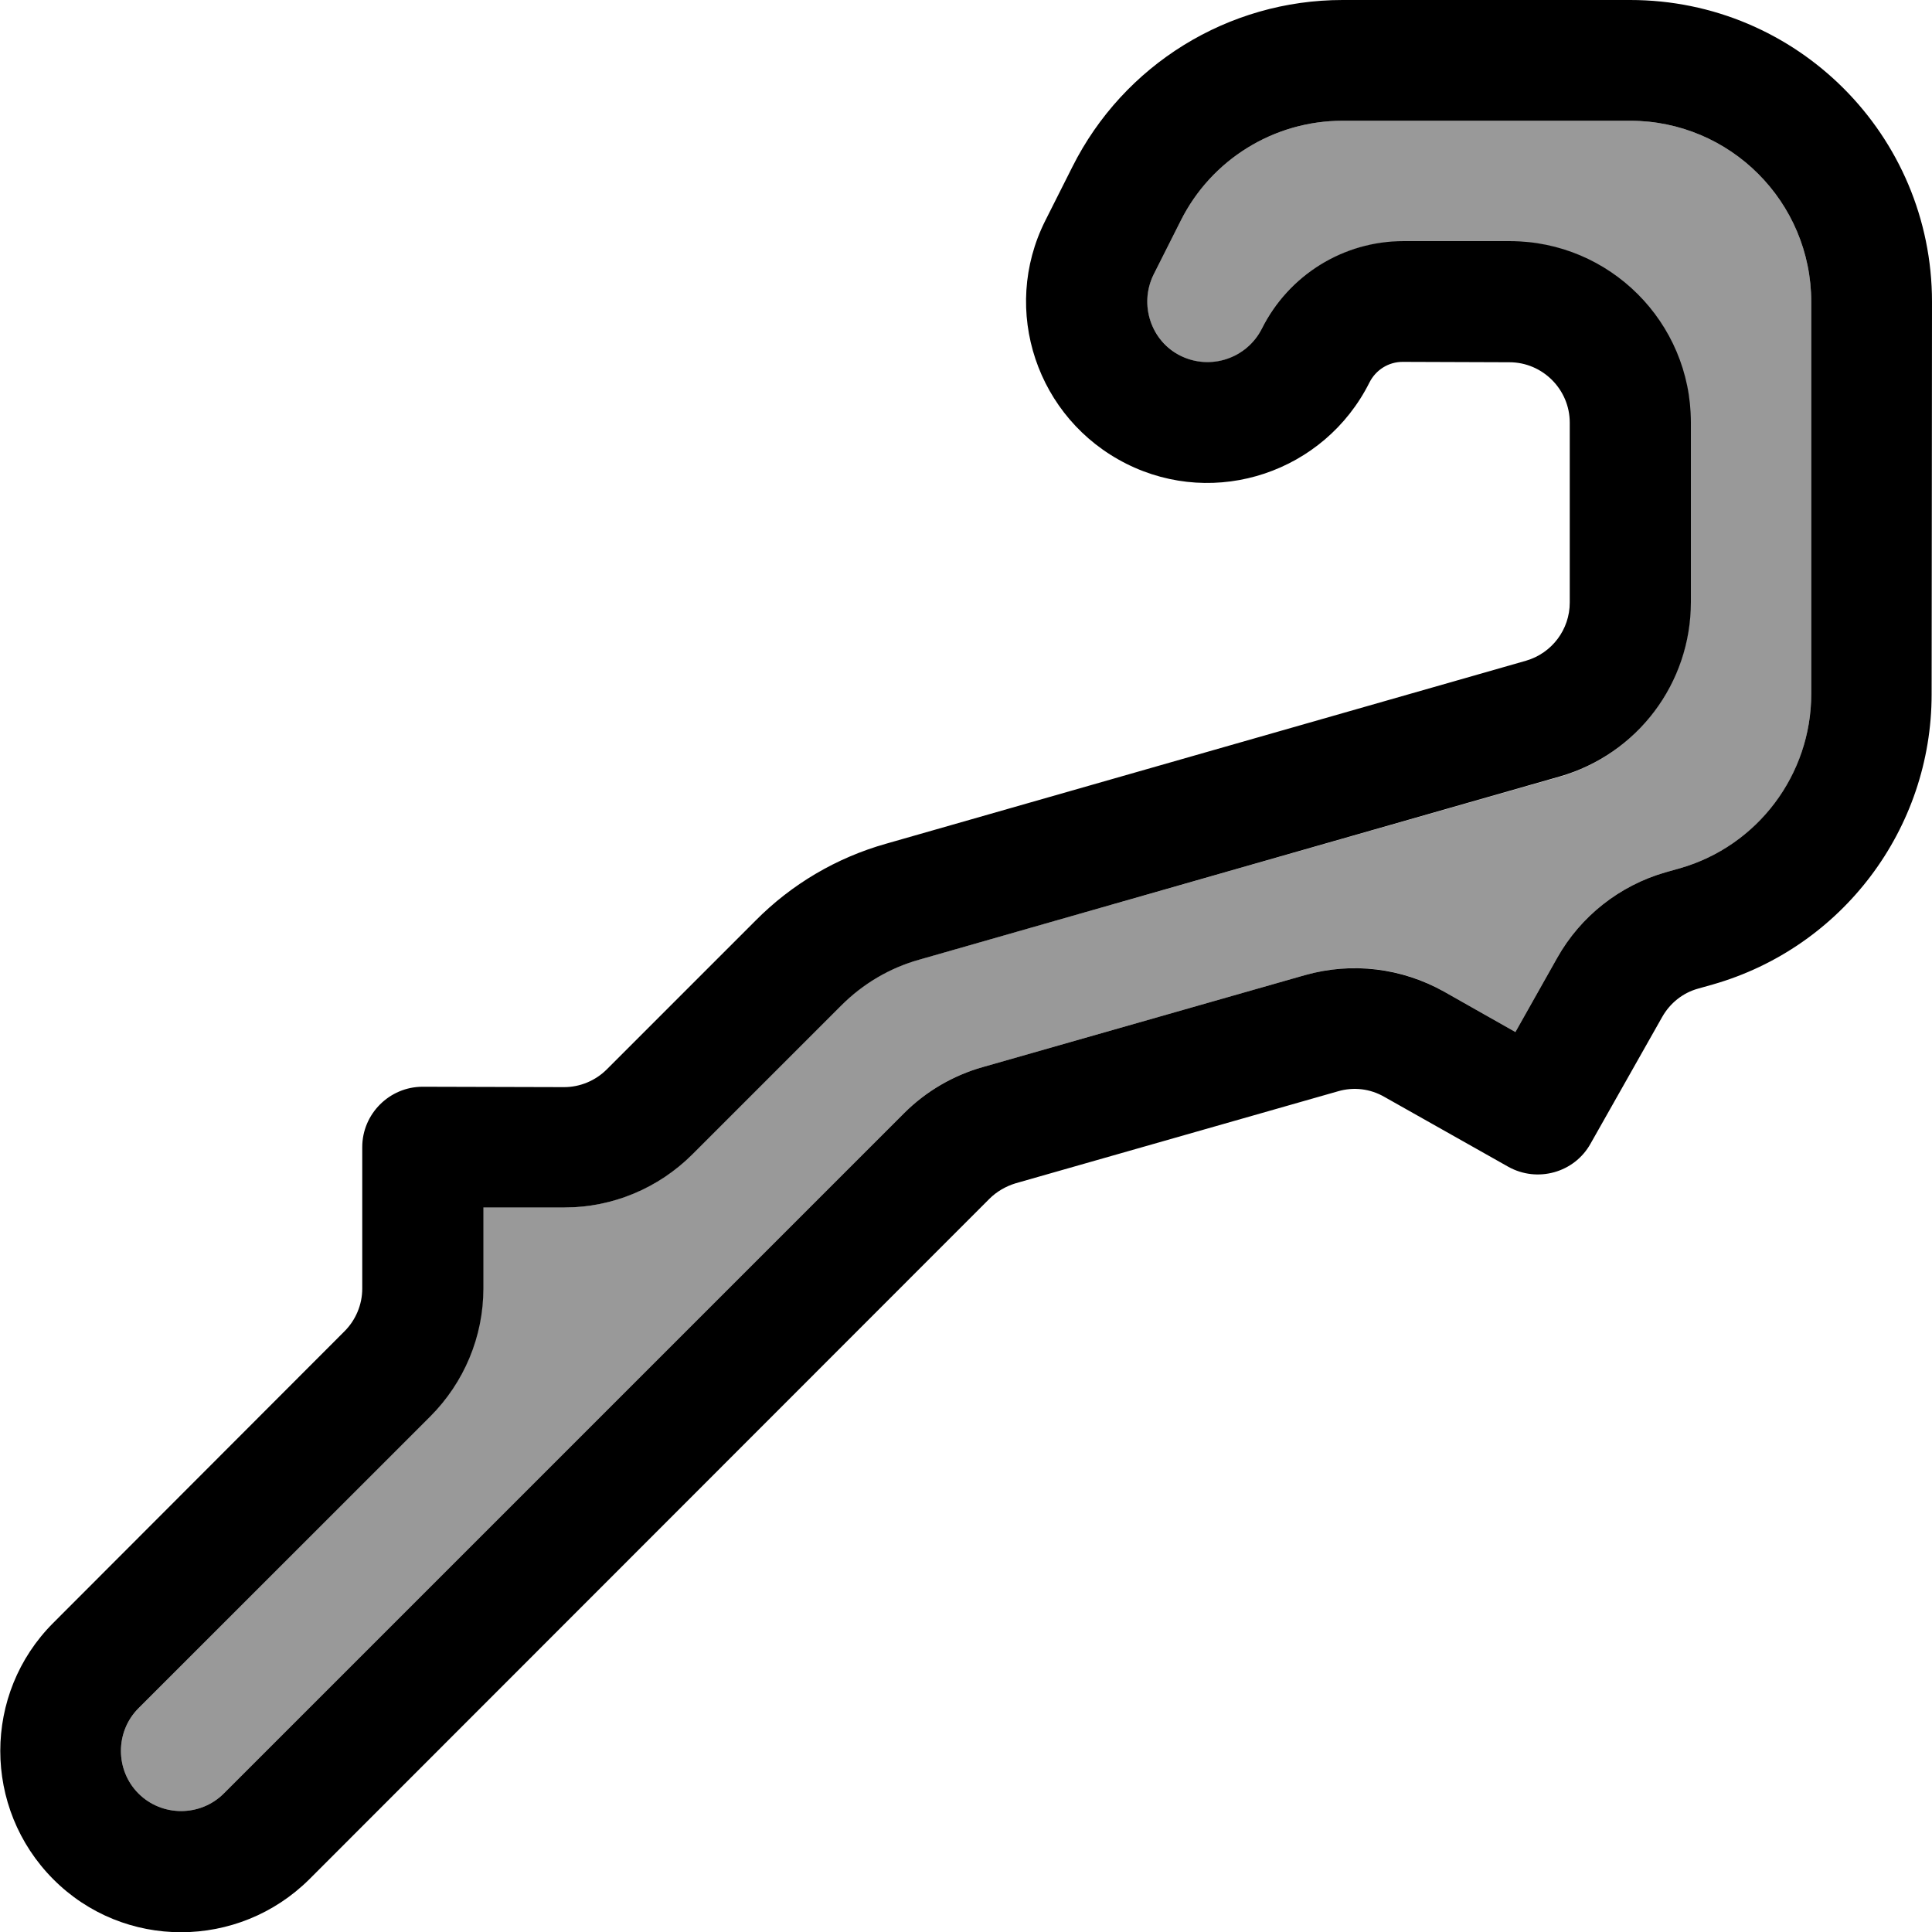 <svg xmlns="http://www.w3.org/2000/svg" viewBox="0 0 512 512"><!--! Font Awesome Pro 6.7.2 by @fontawesome - https://fontawesome.com License - https://fontawesome.com/license (Commercial License) Copyright 2024 Fonticons, Inc. --><defs><style>.fa-secondary{opacity:.4}</style></defs><path class="fa-secondary" d="M36.7 452.7c-6.2 6.2-6.2 16.4 0 22.6s16.4 6.2 22.6 0L239.6 295c5.8-5.8 12.9-10 20.8-12.2l85.5-24.4c12.3-3.5 25.6-2 36.8 4.4l18.9 10.7 11.1-19.7c6.2-11 16.5-19.1 28.6-22.6l3.9-1.1c20.6-5.9 34.8-24.7 34.8-46.2L480 80c0-26.5-21.5-48-48-48l-76.2 0c-18.2 0-34.8 10.3-42.9 26.5l-7.2 14.3c-4 7.9-.7 17.5 7.2 21.5s17.5 .7 21.5-7.2C341.4 73 355.9 64 371.8 64L400 64c26.5 0 48 21.5 48 48l0 47.7c0 21.4-14.2 40.3-34.8 46.2L243.6 254.3c-7.8 2.2-15 6.4-20.8 12.2l-39.4 39.4c-9 9-21.2 14.1-33.9 14.1L128 320l0 21.5c0 12.7-5.1 24.9-14.1 33.9L36.7 452.7z"/><path class="fa-primary" d="M284.2 44.2l-7.2 14.3c-11.9 23.7-2.2 52.5 21.5 64.4s52.5 2.2 64.4-21.5c1.7-3.4 5.1-5.5 8.8-5.5L400 96c8.8 0 16 7.2 16 16l0 47.7c0 7.1-4.7 13.4-11.6 15.4L234.8 223.6c-13.1 3.7-25 10.7-34.6 20.4l-39.4 39.4c-3 3-7.1 4.7-11.3 4.7L112 288c-8.8 0-16 7.2-16 16l0 37.5c0 4.2-1.7 8.3-4.7 11.3L14.1 430.1c-18.7 18.7-18.7 49.1 0 67.9s49.1 18.7 67.9 0L262.2 317.7c1.9-1.9 4.3-3.3 6.9-4.1l85.5-24.4c4.1-1.2 8.5-.7 12.3 1.5l32.8 18.5c7.7 4.3 17.5 1.6 21.8-6.1l19-33.6c2.1-3.7 5.5-6.4 9.5-7.5l3.9-1.1c34.3-9.8 58-41.2 58-76.9L512 80c0-44.2-35.8-80-80-80L355.8 0c-30.3 0-58 17.1-71.6 44.2zM355.8 32L432 32c26.5 0 48 21.5 48 48l0 103.9c0 21.4-14.2 40.3-34.8 46.2l-3.9 1.1c-12.1 3.5-22.4 11.6-28.6 22.6l-11.1 19.7-18.9-10.7c-11.2-6.3-24.4-7.9-36.8-4.4l-85.5 24.4c-7.8 2.2-15 6.4-20.8 12.2L59.3 475.3c-6.2 6.2-16.4 6.2-22.6 0s-6.2-16.4 0-22.6l77.3-77.3c9-9 14.1-21.2 14.1-33.9l0-21.5 21.5 0c12.7 0 24.9-5.1 33.9-14.1l39.4-39.4c5.8-5.8 12.9-10 20.8-12.2l169.6-48.5c20.6-5.9 34.8-24.7 34.8-46.2l0-47.7c0-26.5-21.5-48-48-48l-28.2 0c-15.9 0-30.4 9-37.5 23.2c-4 7.9-13.6 11.1-21.5 7.2s-11.1-13.6-7.2-21.5l7.2-14.3C321 42.3 337.6 32 355.8 32z"/></svg>